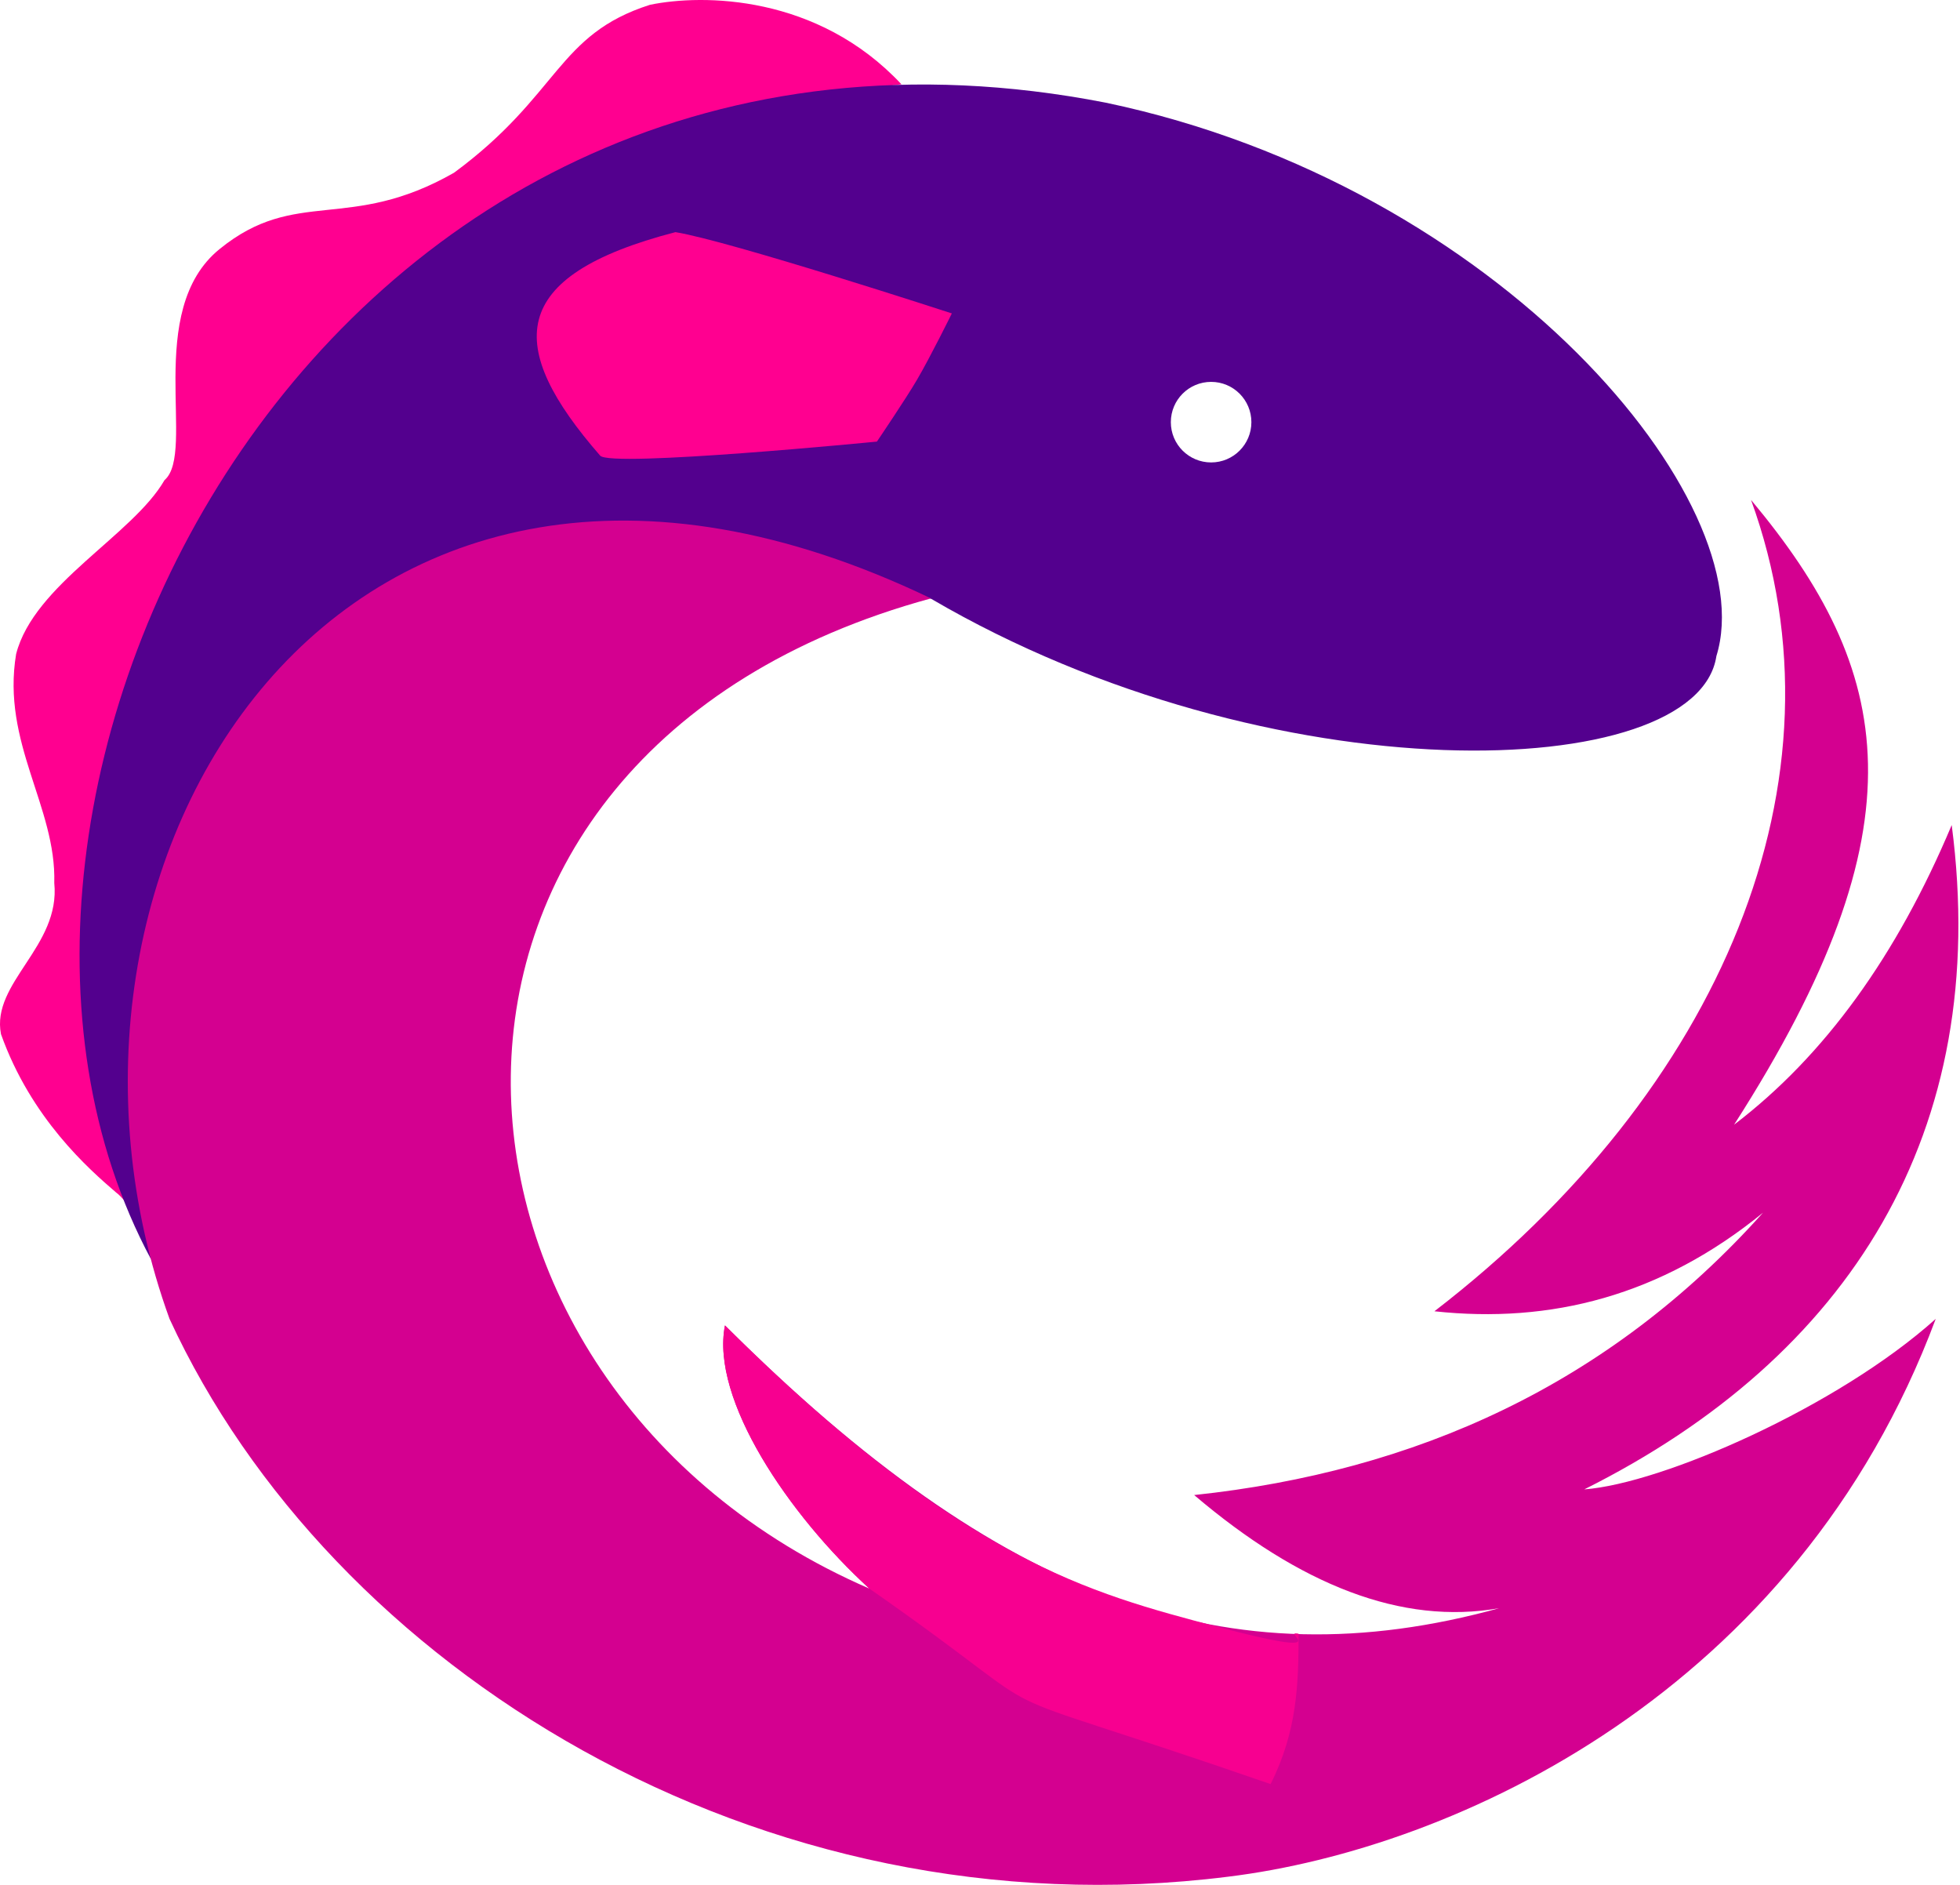 <svg width="52" height="50" viewBox="0 0 52 50" fill="none" xmlns="http://www.w3.org/2000/svg">
<path d="M3.387 31.867C0.724 17.708 7.762 4.053 23.916 2.236C21.689 -0.144 18.646 -0.162 17.245 0.127C14.773 0.915 14.851 2.515 12.046 4.582C9.259 6.174 7.858 4.955 5.828 6.605C3.801 8.244 5.215 12.005 4.365 12.736C3.521 14.198 0.904 15.501 0.428 17.348C0.034 19.71 1.497 21.398 1.44 23.423C1.609 25.11 -0.239 26.064 0.026 27.432C0.822 29.666 2.355 31.011 3.078 31.631C3.244 31.747 3.419 32.035 3.387 31.867Z" fill="#FF0090"/>
<path d="M32.132 12.267C31.541 12.267 31.063 11.789 31.063 11.199C31.063 10.608 31.541 10.13 32.132 10.13C32.722 10.13 33.2 10.608 33.2 11.199C33.2 11.789 32.722 12.267 32.132 12.267ZM4.011 33.412C1.451 21.106 9.371 10.824 24.707 15.886C33.706 21.15 45.027 20.808 45.537 17.404C46.797 13.325 39.8 4.918 29.338 2.724C8.584 -1.325 -2.605 21.106 4.011 33.412Z" fill="url(#paint0_radial_0_5172)"/>
<path d="M38.056 34.784C41.138 35.118 44.063 34.379 46.774 32.169C42.679 36.737 37.558 39.034 31.682 39.659C34.487 42.044 37.193 43.119 39.781 42.659C32.589 44.643 26.564 42.459 19.234 35.16C18.85 37.124 20.925 40.186 23.064 42.14C10.653 36.759 9.565 19.997 24.699 15.874C9.01 8.336 0.139 22.982 4.498 34.986C8.762 44.231 20.127 51.349 32.582 49.783C38.632 49.042 47.666 44.871 51.356 34.986C48.755 37.32 44.106 39.353 42.031 39.509C49.053 36 52.844 30.036 51.78 21.886C50.325 25.349 48.406 28.008 46.006 29.835C51.105 21.886 50.23 17.777 46.456 13.261C49.155 20.686 45.663 28.926 38.056 34.784Z" fill="url(#paint1_radial_0_5172)"/>
<path d="M34.452 43.338C33.92 43.238 35.66 44.043 32.295 43.152C28.929 42.261 25.503 41.403 19.234 35.159C18.85 37.124 20.925 40.186 23.064 42.14C28.839 46.168 24.912 44.284 33.71 47.326C34.416 45.92 34.452 44.672 34.452 43.338Z" fill="url(#paint2_linear_0_5172)"/>
<path d="M23.265 11.714C23.265 11.714 24.03 10.585 24.328 10.075C24.693 9.451 25.253 8.314 25.253 8.314C25.253 8.314 19.365 6.393 17.92 6.158C13.428 7.324 13.412 9.206 15.923 12.087C16.203 12.408 23.265 11.714 23.265 11.714Z" fill="url(#paint3_linear_0_5172)"/>
<defs>
<radialGradient id="paint0_radial_0_5172" cx="0" cy="0" r="1" gradientUnits="userSpaceOnUse" gradientTransform="translate(3434.08 1181.95) scale(3916.02 2801.31)">
<stop stop-color="#F80090"/>
<stop offset="1" stop-color="#4D008E"/>
</radialGradient>
<radialGradient id="paint1_radial_0_5172" cx="0" cy="0" r="1" gradientUnits="userSpaceOnUse" gradientTransform="translate(3341.83 174.851) scale(3969.3 3002.62)">
<stop stop-color="#57008E"/>
<stop offset="0.292" stop-color="#5C008E"/>
<stop offset="1" stop-color="#F80090"/>
</radialGradient>
<linearGradient id="paint2_linear_0_5172" x1="297.598" y1="35.159" x2="999.231" y2="1215.14" gradientUnits="userSpaceOnUse">
<stop stop-color="#F70090"/>
<stop offset="0.67" stop-color="#E50090"/>
<stop offset="0.827" stop-color="#D6008F" stop-opacity="0.2"/>
<stop offset="1" stop-color="#C10090" stop-opacity="0"/>
</linearGradient>
<linearGradient id="paint3_linear_0_5172" x1="729.049" y1="436.45" x2="627.223" y2="241.433" gradientUnits="userSpaceOnUse">
<stop stop-color="#B2008F" stop-opacity="0.151"/>
<stop offset="0.4" stop-color="#F70090" stop-opacity="0.4"/>
<stop offset="0.649" stop-color="#F60090" stop-opacity="0.892"/>
<stop offset="1" stop-color="#FF0090"/>
</linearGradient>
</defs>
</svg>
